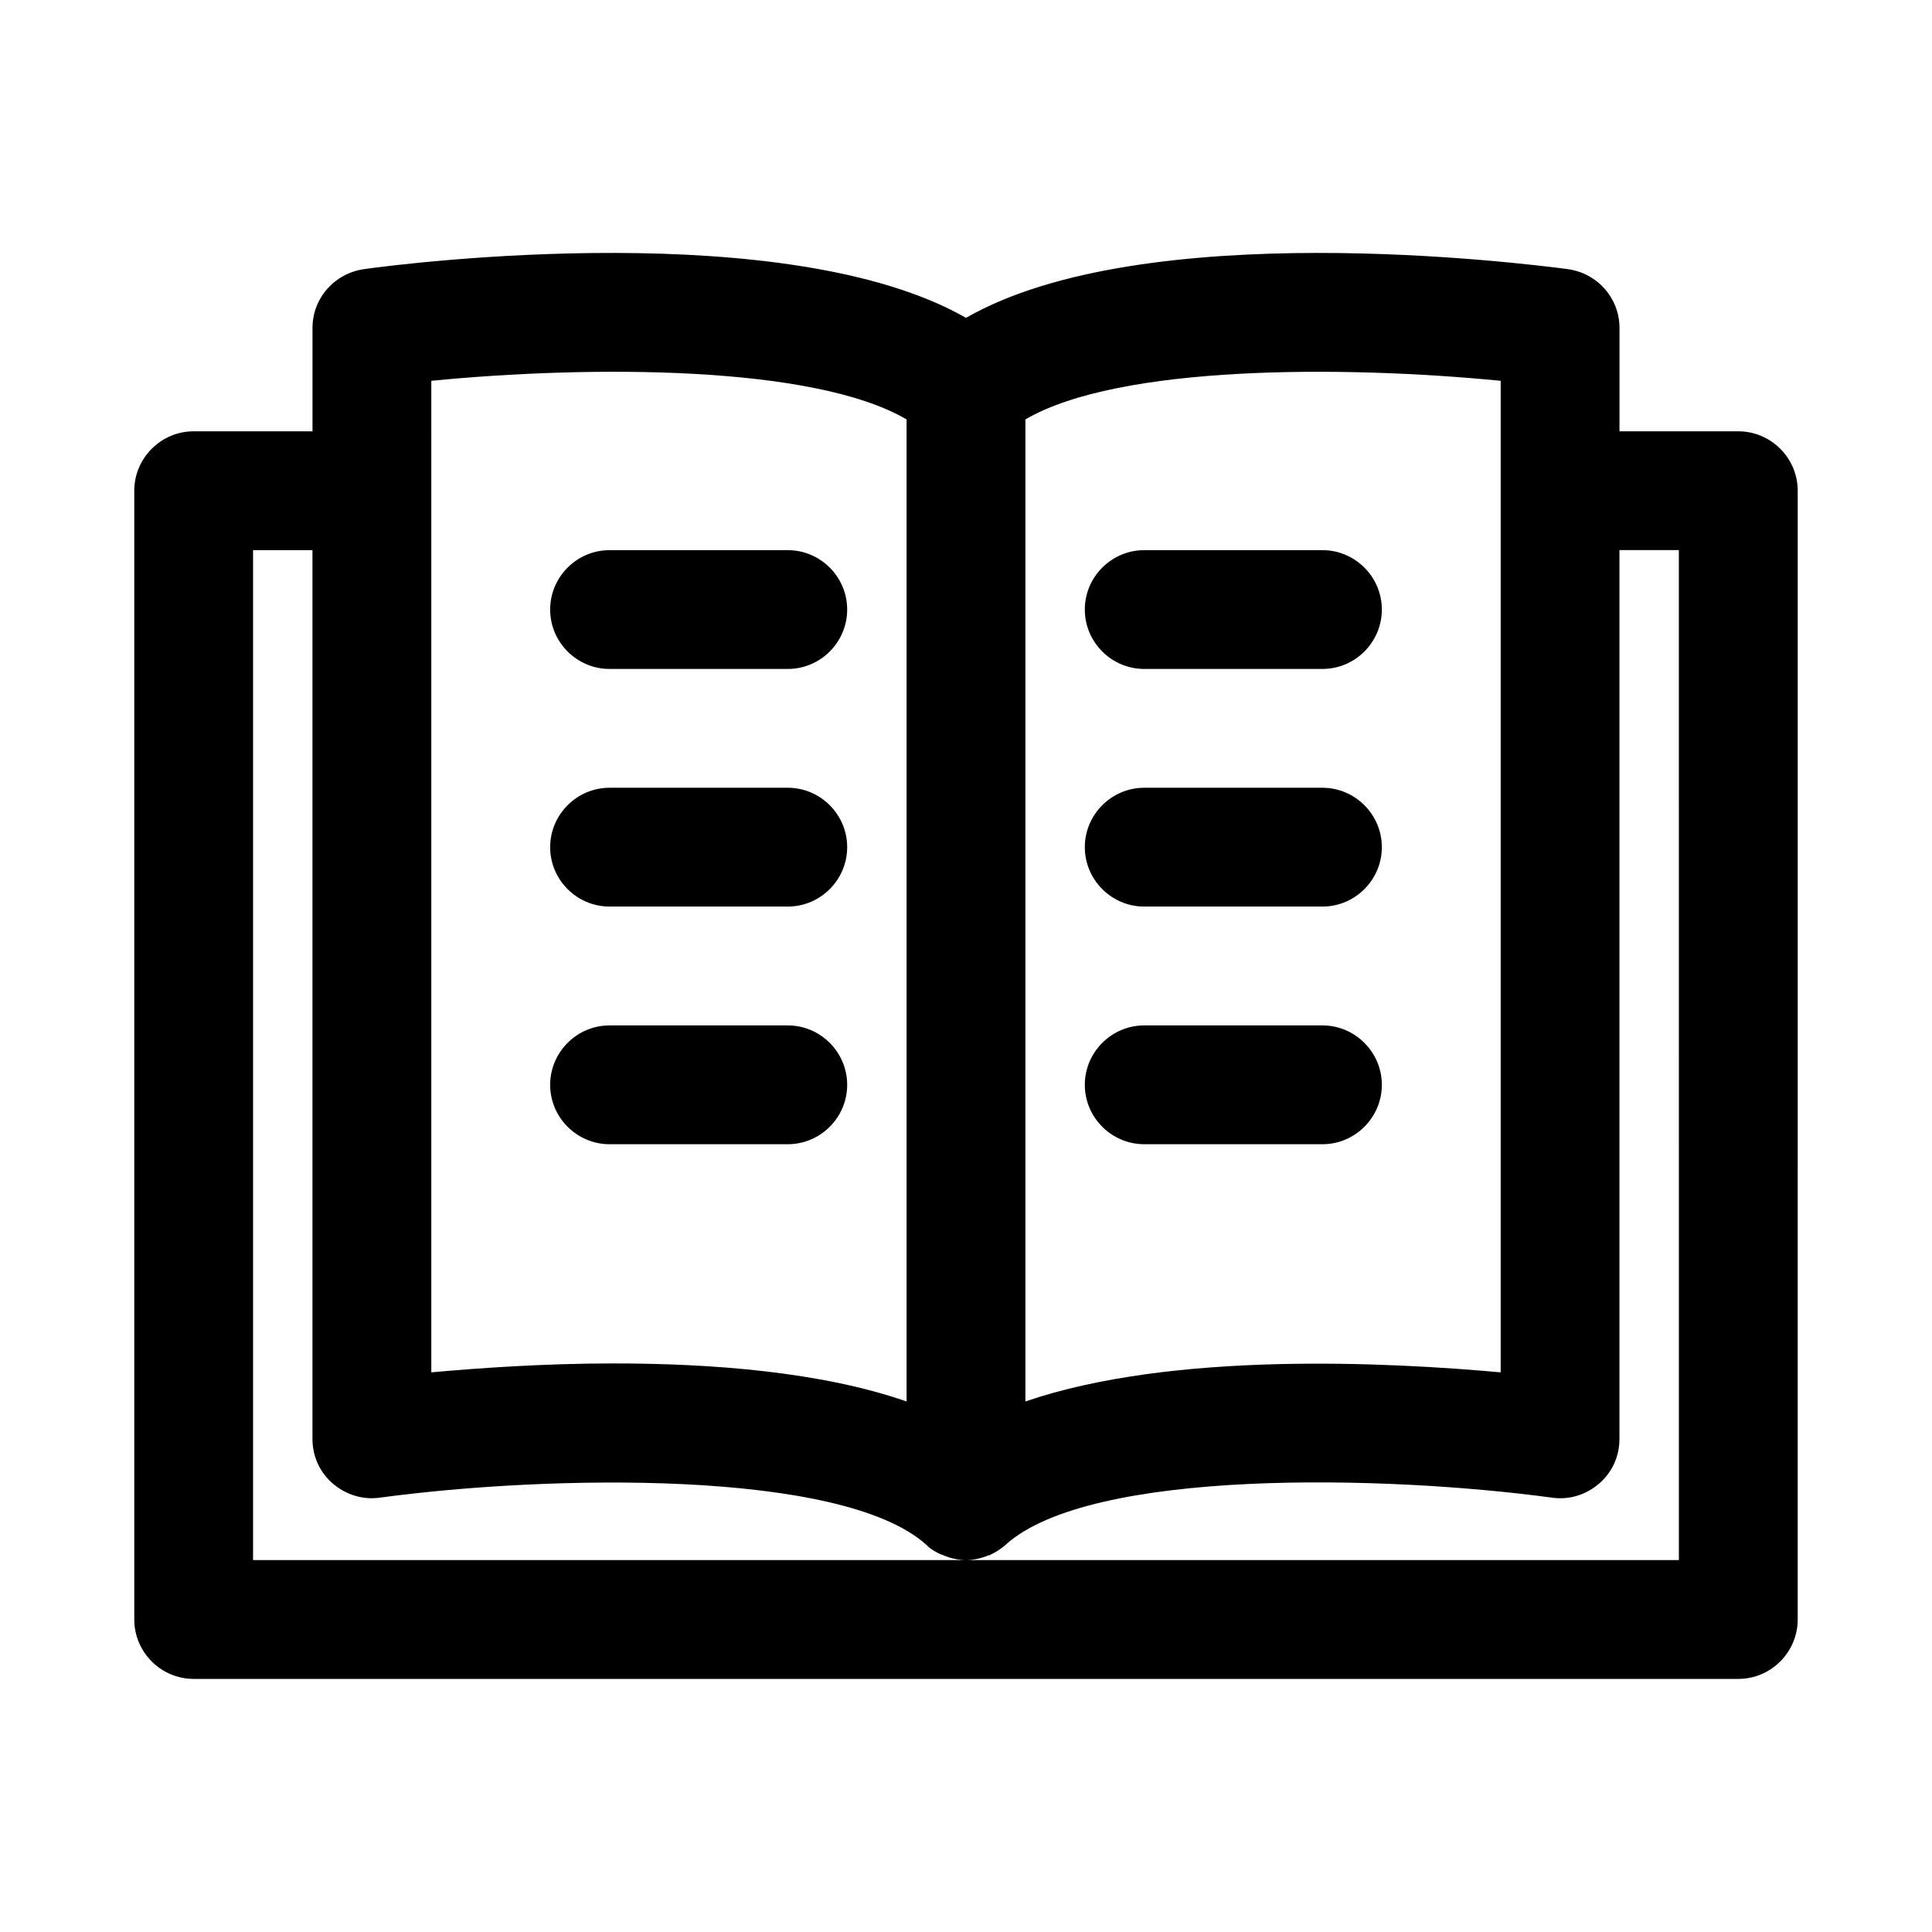 <?xml version="1.0" encoding="UTF-8"?>
<!-- Uploaded to: ICON Repo, www.svgrepo.com, Generator: ICON Repo Mixer Tools -->
<svg fill="#000000" width="800px" height="800px" version="1.1" viewBox="144 144 512 512" xmlns="http://www.w3.org/2000/svg">
 <g>
  <path d="m604.67 258.3h-31.488v-27.395c0-7.871-5.824-14.484-13.699-15.586-12.121-1.574-112.25-14.168-159.48 12.91-47.234-26.922-147.37-14.641-159.49-12.91-7.871 1.102-13.699 7.715-13.699 15.586v27.395h-31.488c-8.656 0-15.742 7.086-15.742 15.746v299.14c0 8.66 7.086 15.742 15.742 15.742h409.34c8.66 0 15.742-7.086 15.742-15.742l0.004-299.14c0-8.66-7.082-15.746-15.742-15.746zm-62.977-13.383v262.77c-29.598-2.676-86.906-5.668-125.95 7.715v-260.25c24.719-14.484 84.23-14.324 125.95-10.234zm-283.39 0c41.723-4.094 101.23-4.25 125.95 10.234v260.25c-22.672-7.871-51.641-10.078-77.617-10.078-18.734 0-36.055 1.258-48.336 2.363zm330.62 312.52h-377.86v-267.65h15.742v235.53c0 4.566 1.891 8.816 5.352 11.809 3.465 2.992 8.031 4.41 12.438 3.777 44.082-5.984 122.33-7.715 144.84 12.438 0 0 0.156 0 0.156 0.156 1.102 1.102 2.519 1.891 3.938 2.519 0.156 0 0.316 0 0.473 0.156 1.895 0.789 3.941 1.262 5.988 1.262s4.094-0.473 5.984-1.258c0.156 0 0.316 0 0.473-0.156 1.418-0.629 2.832-1.574 3.938-2.519 0 0 0.156 0 0.156-0.156 22.516-20.309 100.76-18.422 144.84-12.438 4.566 0.629 8.973-0.789 12.438-3.777 3.465-2.992 5.352-7.242 5.352-11.809v-235.54h15.742z"/>
  <path d="m447.23 321.28h47.23c8.66 0 15.742-7.086 15.742-15.742 0-8.66-7.086-15.742-15.742-15.742h-47.23c-8.66 0-15.742 7.086-15.742 15.742 0 8.66 7.082 15.742 15.742 15.742z"/>
  <path d="m447.23 384.25h47.23c8.66 0 15.742-7.086 15.742-15.742 0-8.66-7.086-15.742-15.742-15.742h-47.23c-8.66 0-15.742 7.086-15.742 15.742s7.082 15.742 15.742 15.742z"/>
  <path d="m447.23 447.23h47.23c8.66 0 15.742-7.086 15.742-15.742 0-8.66-7.086-15.742-15.742-15.742h-47.23c-8.66 0-15.742 7.086-15.742 15.742s7.082 15.742 15.742 15.742z"/>
  <path d="m305.54 321.28h47.23c8.66 0 15.742-7.086 15.742-15.742 0-8.66-7.086-15.742-15.742-15.742h-47.23c-8.66 0-15.742 7.086-15.742 15.742-0.004 8.66 7.082 15.742 15.742 15.742z"/>
  <path d="m305.54 384.25h47.23c8.66 0 15.742-7.086 15.742-15.742 0-8.66-7.086-15.742-15.742-15.742h-47.23c-8.66 0-15.742 7.086-15.742 15.742-0.004 8.656 7.082 15.742 15.742 15.742z"/>
  <path d="m305.54 447.23h47.23c8.66 0 15.742-7.086 15.742-15.742 0-8.66-7.086-15.742-15.742-15.742h-47.23c-8.66 0-15.742 7.086-15.742 15.742-0.004 8.656 7.082 15.742 15.742 15.742z"/>
 </g>
</svg>